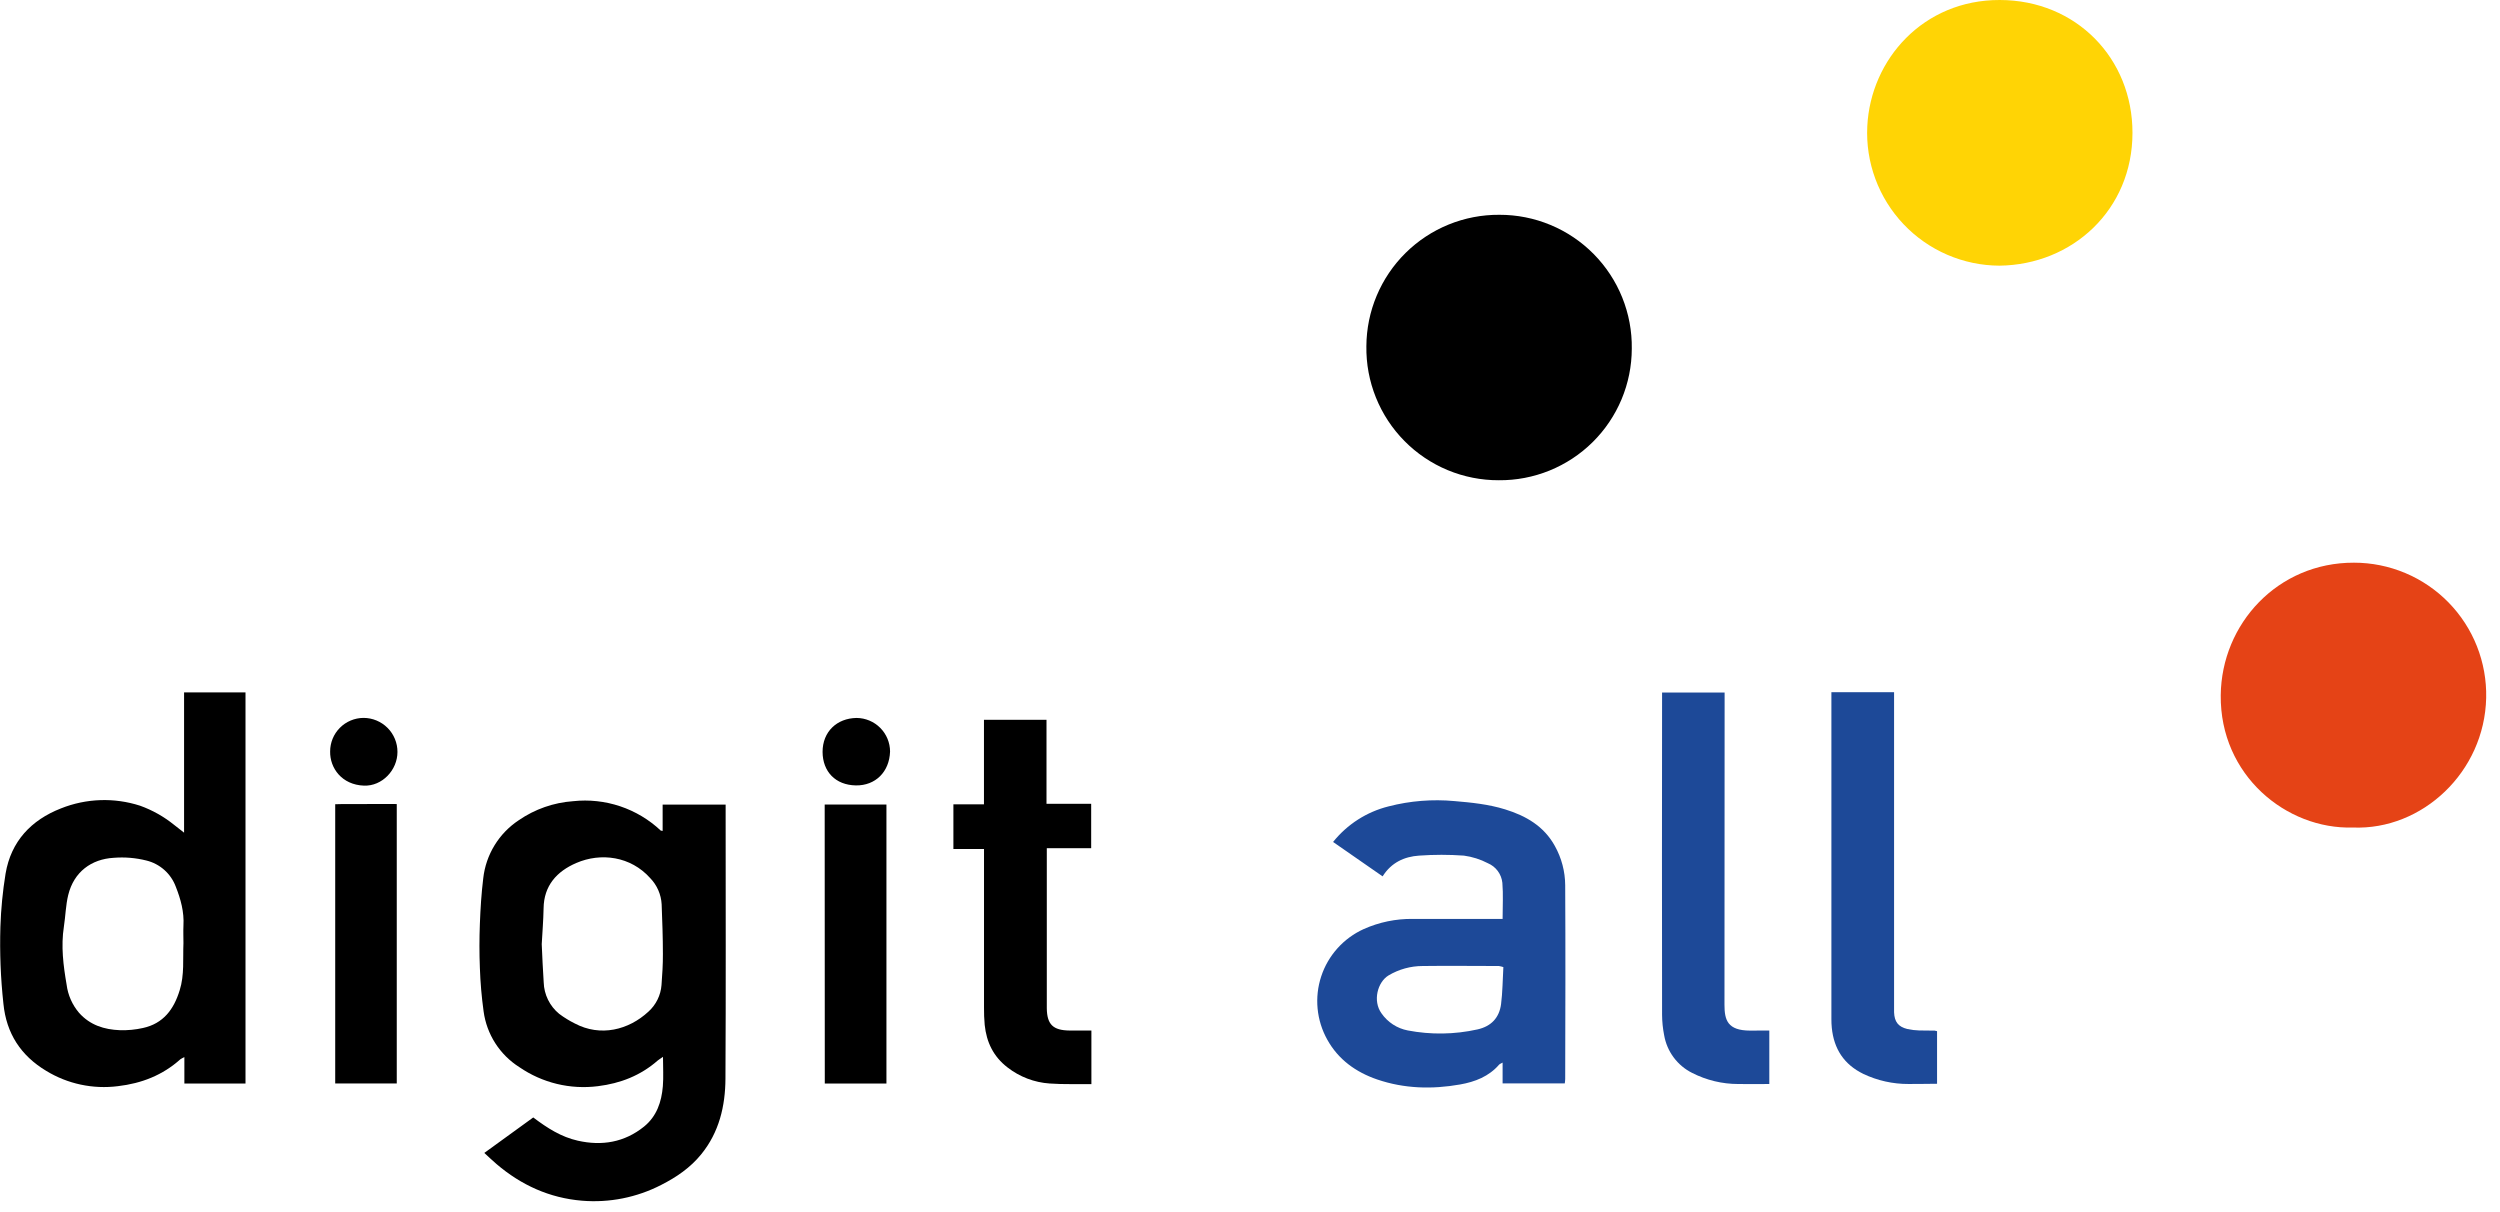 <svg width="200" height="97" viewBox="0 0 200 97" fill="none" xmlns="http://www.w3.org/2000/svg">
<g clip-path="url(#clip0_8_73)">
<path d="M42.66 89.396C43.785 90.249 44.91 90.962 46.226 91.255C48.151 91.691 49.959 91.39 51.525 90.126C52.538 89.306 52.926 88.147 53.028 86.896C53.089 86.159 53.039 85.412 53.039 84.547C52.821 84.701 52.71 84.764 52.621 84.838C51.246 86.043 49.641 86.67 47.836 86.894C45.623 87.177 43.385 86.635 41.547 85.371C40.773 84.882 40.117 84.228 39.623 83.458C39.129 82.687 38.81 81.817 38.688 80.91C38.528 79.756 38.429 78.594 38.39 77.429C38.343 76.257 38.345 75.078 38.39 73.905C38.436 72.689 38.512 71.469 38.66 70.26C38.764 69.325 39.074 68.424 39.565 67.622C40.056 66.82 40.718 66.135 41.503 65.617C42.792 64.731 44.294 64.205 45.854 64.095C47.122 63.958 48.405 64.097 49.615 64.503C50.824 64.909 51.931 65.572 52.86 66.446C52.876 66.459 52.908 66.446 53.011 66.475V64.369H58.051V65.158C58.051 72.206 58.077 79.252 58.036 86.3C58.023 88.491 57.531 90.586 56.095 92.347C55.225 93.418 54.114 94.177 52.893 94.795C50.94 95.8 48.744 96.238 46.554 96.056C43.964 95.839 41.697 94.81 39.724 93.126C39.408 92.857 39.108 92.567 38.745 92.234L42.66 89.396ZM43.339 75.541C43.389 76.568 43.424 77.579 43.496 78.587C43.51 79.07 43.627 79.544 43.84 79.979C44.053 80.413 44.356 80.796 44.729 81.103C45.123 81.4 45.544 81.659 45.986 81.878C48.042 82.965 50.291 82.4 51.877 80.929C52.485 80.38 52.859 79.619 52.921 78.802C52.984 77.975 53.037 77.144 53.032 76.315C53.032 74.991 52.982 73.666 52.932 72.341C52.888 71.554 52.561 70.81 52.012 70.244C50.457 68.504 48.073 68.186 46.098 69.041C44.555 69.709 43.507 70.84 43.487 72.674C43.47 73.635 43.389 74.593 43.339 75.532V75.541Z" fill="black"/>
<path d="M119.947 17.184C121.35 17.18 122.739 17.455 124.034 17.993C125.329 18.531 126.505 19.322 127.491 20.319C128.477 21.316 129.255 22.499 129.779 23.8C130.303 25.101 130.563 26.493 130.543 27.895C130.54 29.286 130.262 30.662 129.725 31.945C129.187 33.228 128.402 34.392 127.413 35.37C126.425 36.348 125.252 37.12 123.964 37.644C122.676 38.167 121.297 38.431 119.906 38.419C118.503 38.424 117.112 38.149 115.816 37.611C114.52 37.072 113.345 36.28 112.358 35.282C111.372 34.284 110.594 33.099 110.071 31.797C109.547 30.494 109.289 29.101 109.31 27.697C109.317 26.308 109.597 24.934 110.136 23.653C110.674 22.373 111.46 21.211 112.448 20.234C113.436 19.258 114.607 18.486 115.894 17.962C117.181 17.439 118.558 17.174 119.947 17.184Z" fill="black"/>
<path d="M188.226 66.202C182.916 66.361 177.591 62.03 177.659 55.615C177.72 49.901 182.227 44.997 188.317 45.015C189.726 45.014 191.121 45.296 192.42 45.842C193.719 46.388 194.895 47.188 195.88 48.195C196.866 49.202 197.64 50.396 198.157 51.706C198.674 53.017 198.925 54.418 198.894 55.826C198.768 61.752 193.782 66.431 188.226 66.202Z" fill="#E54316"/>
<path d="M159.959 21.253C158.522 21.248 157.101 20.951 155.781 20.381C154.462 19.811 153.272 18.98 152.284 17.937C151.295 16.894 150.528 15.661 150.03 14.314C149.531 12.966 149.311 11.531 149.383 10.096C149.652 4.753 153.859 -0.013 159.985 2.6744e-05C166.111 0.013 170.603 4.683 170.598 10.629C170.596 16.8 165.778 21.185 159.959 21.253Z" fill="#FFD405"/>
<path d="M14.726 66.614V55.394H19.64V86.681H14.75V84.569C14.639 84.617 14.533 84.674 14.432 84.74C13.008 86.017 11.333 86.672 9.429 86.894C7.435 87.147 5.414 86.716 3.697 85.669C1.666 84.451 0.508 82.676 0.273 80.296C0.051 78.254 -0.03 76.2 0.032 74.147C0.078 72.722 0.216 71.301 0.445 69.894C0.88 67.31 2.49 65.606 4.874 64.673C6.894 63.865 9.133 63.788 11.204 64.456C12.188 64.81 13.107 65.326 13.921 65.983C14.139 66.153 14.356 66.329 14.726 66.614ZM14.676 75.445C14.676 74.978 14.654 74.508 14.676 74.042C14.739 72.955 14.459 71.937 14.063 70.936C13.872 70.421 13.557 69.96 13.147 69.595C12.736 69.23 12.243 68.971 11.709 68.841C10.856 68.627 9.975 68.554 9.099 68.624C7.31 68.728 5.912 69.75 5.459 71.595C5.257 72.417 5.242 73.287 5.111 74.132C4.868 75.693 5.066 77.24 5.329 78.773C5.435 79.605 5.78 80.387 6.323 81.025C7.206 82.015 8.342 82.365 9.586 82.415C10.209 82.435 10.831 82.376 11.439 82.239C13.062 81.884 13.906 80.753 14.374 79.224C14.763 77.986 14.622 76.709 14.676 75.445Z" fill="black"/>
<path d="M120.208 73.516C120.208 72.489 120.267 71.558 120.189 70.627C120.154 70.285 120.028 69.959 119.823 69.682C119.619 69.406 119.344 69.19 119.027 69.056C118.429 68.745 117.781 68.54 117.113 68.449C115.919 68.364 114.721 68.364 113.528 68.449C112.345 68.53 111.309 68.998 110.609 70.109L106.647 67.357C107.778 65.946 109.341 64.944 111.096 64.508C112.809 64.067 114.586 63.924 116.347 64.086C117.726 64.203 119.088 64.34 120.413 64.751C122.077 65.267 123.515 66.091 124.392 67.684C124.926 68.643 125.21 69.722 125.216 70.82C125.244 75.987 125.229 81.151 125.216 86.317C125.216 86.417 125.199 86.518 125.183 86.67H120.208V85.008C120.058 85.091 119.991 85.11 119.939 85.16C119.11 86.122 118.005 86.546 116.802 86.759C114.566 87.155 112.34 87.096 110.18 86.359C108.484 85.78 107.065 84.771 106.18 83.168C105.754 82.404 105.491 81.56 105.408 80.689C105.325 79.819 105.423 78.941 105.697 78.11C105.97 77.279 106.413 76.515 106.997 75.864C107.581 75.213 108.294 74.691 109.09 74.329C110.33 73.773 111.676 73.494 113.034 73.513C115.121 73.513 117.208 73.513 119.295 73.513L120.208 73.516ZM120.269 77.368C120.152 77.33 120.032 77.301 119.91 77.281C117.879 77.281 115.847 77.253 113.819 77.281C112.853 77.281 111.905 77.542 111.076 78.038C110.206 78.571 109.802 80.07 110.517 81.064C111.013 81.781 111.771 82.274 112.627 82.437C114.47 82.789 116.365 82.761 118.196 82.354C119.299 82.108 119.936 81.423 120.084 80.342C120.208 79.376 120.211 78.388 120.269 77.368Z" fill="#1D4998"/>
<path d="M87.312 82.442V86.728C86.185 86.713 85.078 86.762 83.968 86.68C82.743 86.596 81.57 86.148 80.601 85.394C79.468 84.524 78.921 83.371 78.776 81.996C78.734 81.529 78.716 81.06 78.721 80.591C78.721 76.654 78.721 72.715 78.721 68.775V67.922H76.272C76.272 66.717 76.272 65.582 76.272 64.346H78.717V57.583H83.72V64.303H87.294V67.857H83.744V80.663C83.761 81.955 84.24 82.427 85.561 82.442C86.115 82.449 86.685 82.442 87.312 82.442Z" fill="black"/>
<path d="M141.545 82.44V86.721C140.706 86.721 139.881 86.736 139.059 86.721C137.779 86.721 136.517 86.417 135.376 85.835C134.79 85.544 134.282 85.118 133.892 84.592C133.502 84.067 133.241 83.457 133.131 82.812C133.025 82.276 132.97 81.731 132.966 81.185C132.954 72.81 132.954 64.433 132.966 56.055V55.403H137.969V56.345C137.969 64.356 137.969 72.368 137.958 80.38C137.958 81.613 138.204 82.442 140.007 82.448L141.545 82.44Z" fill="#1D4998"/>
<path d="M146.522 55.375H151.526V80.358C151.526 80.575 151.526 80.776 151.526 80.984C151.558 81.748 151.856 82.139 152.589 82.322C152.893 82.389 153.203 82.427 153.514 82.435C153.929 82.455 154.349 82.435 154.765 82.448C154.833 82.457 154.9 82.473 154.965 82.494V86.701C154.229 86.701 153.457 86.727 152.687 86.719C151.434 86.725 150.195 86.449 149.063 85.911C147.519 85.154 146.714 83.915 146.544 82.229C146.521 81.995 146.51 81.761 146.512 81.526V55.375H146.522Z" fill="#1D4998"/>
<path d="M31.741 86.679H26.817V64.339C27.628 64.304 28.45 64.339 29.27 64.323C30.091 64.308 30.88 64.323 31.741 64.323V86.679Z" fill="black"/>
<path d="M65.975 64.36H70.915V86.683H65.983L65.975 64.36Z" fill="black"/>
<path d="M29.074 57.432C29.432 57.431 29.786 57.501 30.117 57.638C30.448 57.775 30.748 57.975 31.001 58.228C31.255 58.481 31.455 58.782 31.592 59.113C31.728 59.444 31.798 59.798 31.797 60.156C31.797 61.611 30.568 62.903 29.121 62.851C27.34 62.786 26.387 61.441 26.411 60.119C26.41 59.41 26.689 58.73 27.188 58.227C27.687 57.723 28.365 57.438 29.074 57.432Z" fill="black"/>
<path d="M71.205 60.125C71.151 61.745 70.041 62.855 68.473 62.833C66.835 62.807 65.813 61.726 65.806 60.151C65.806 58.539 66.948 57.458 68.53 57.436C69.24 57.442 69.919 57.727 70.42 58.231C70.921 58.734 71.203 59.414 71.205 60.125Z" fill="black"/>
</g>
<defs>
<clipPath id="clip0_8_73">
<rect width="200" height="96.385" fill="white"/>
</clipPath>
</defs>
</svg>

